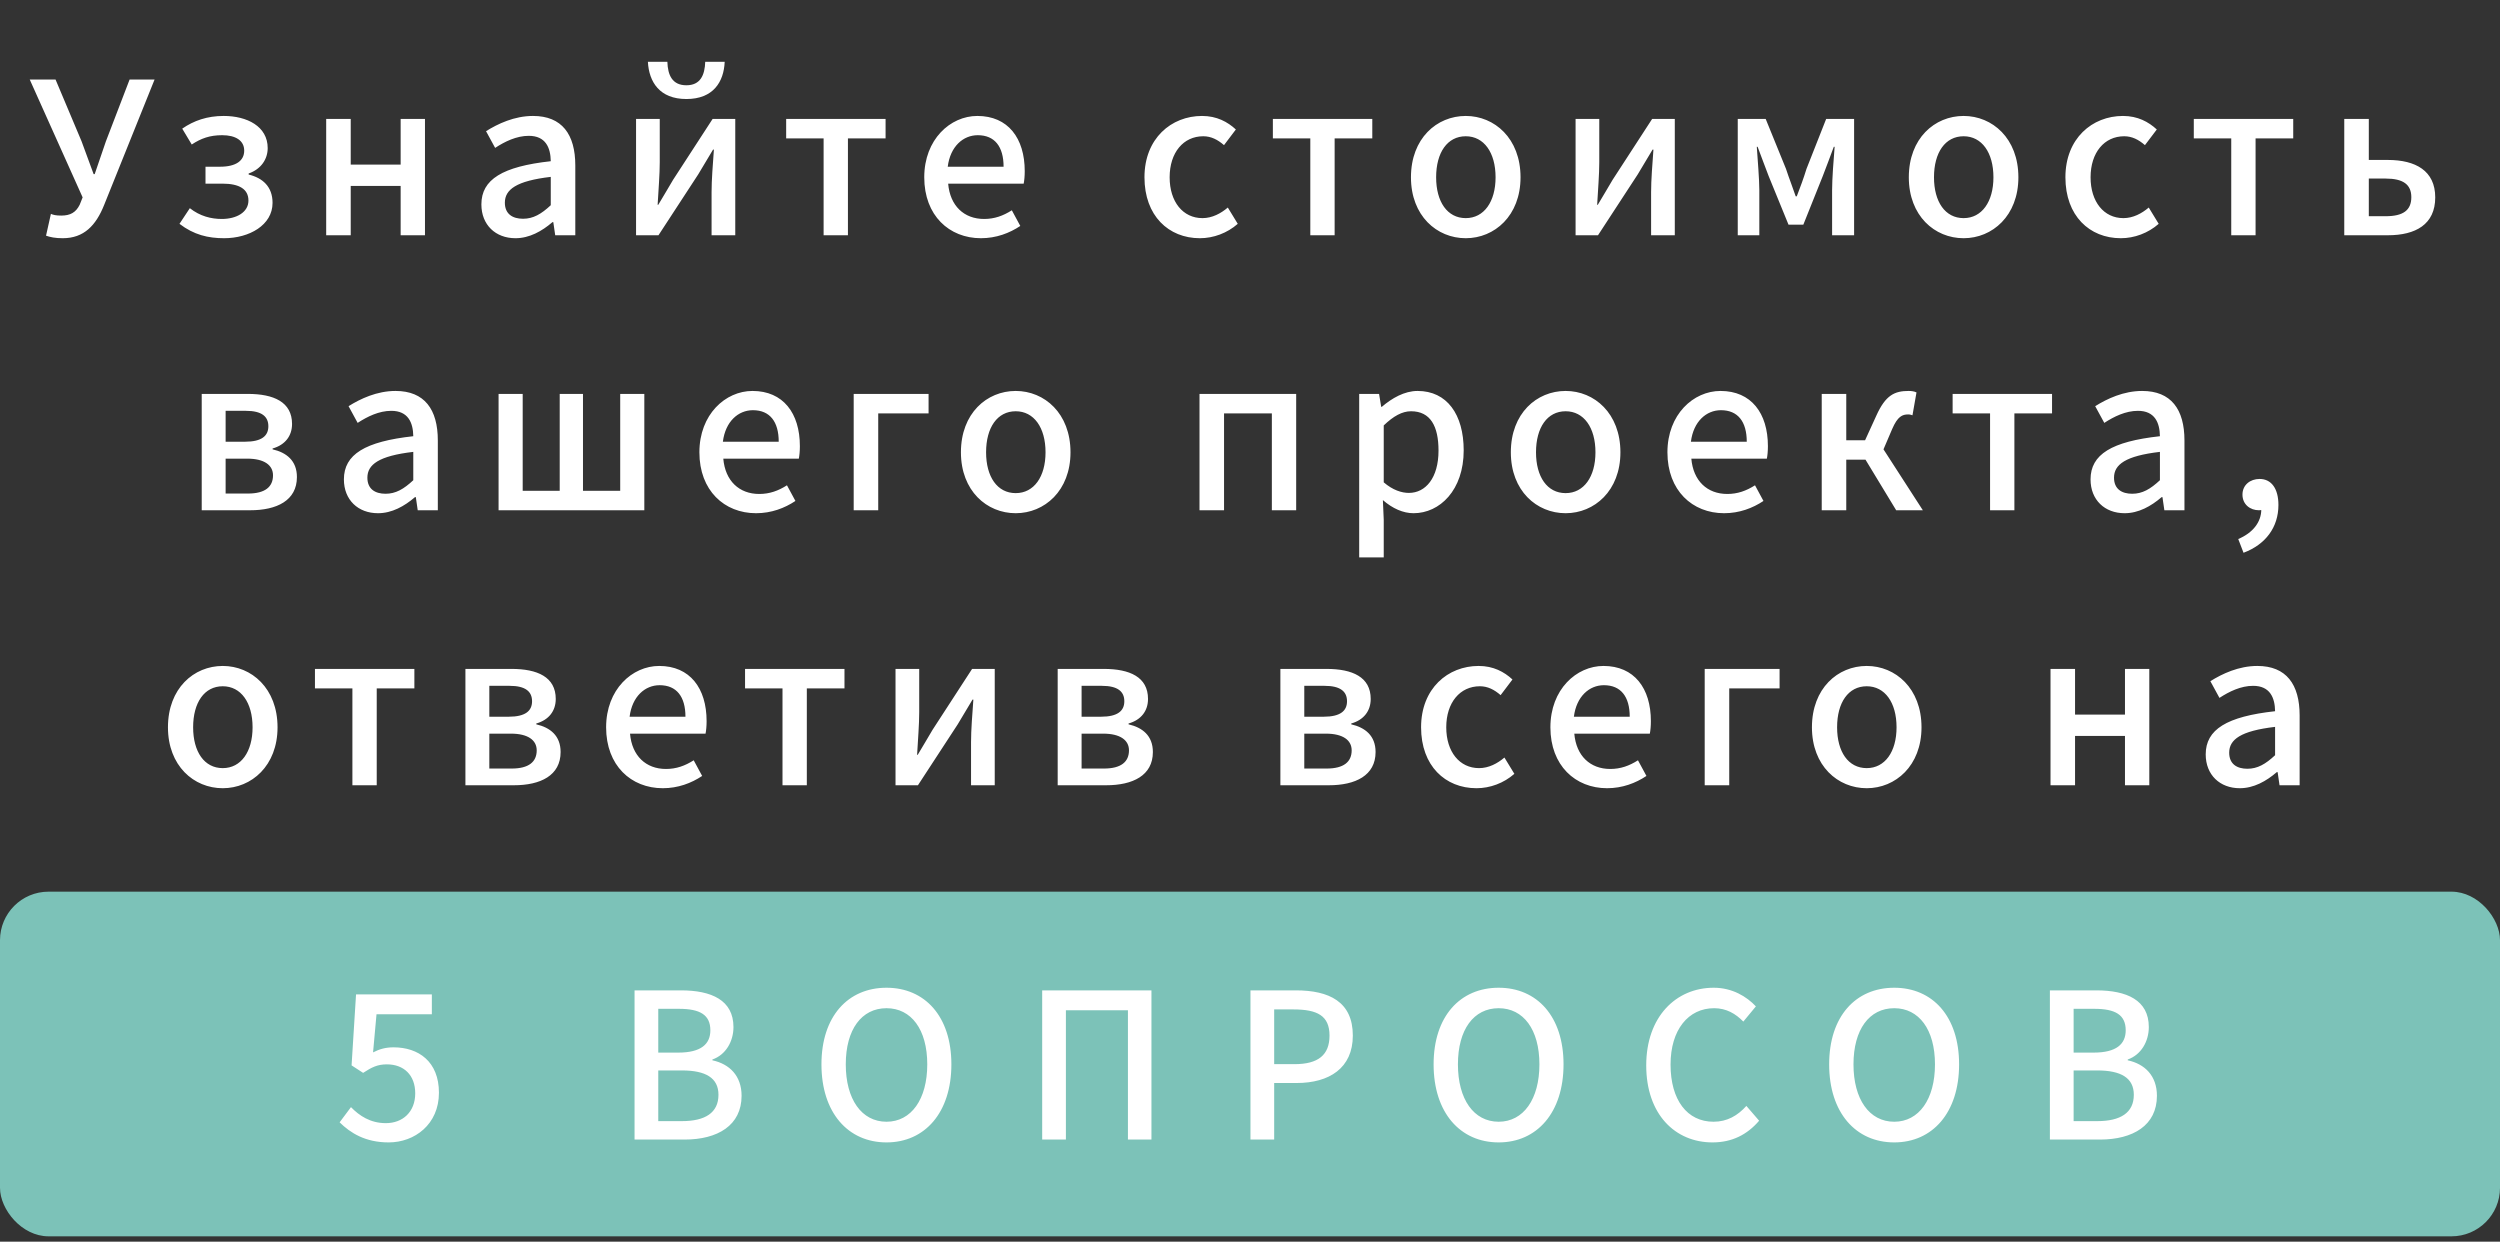<?xml version="1.0" encoding="UTF-8"?> <svg xmlns="http://www.w3.org/2000/svg" width="300" height="149" viewBox="0 0 300 149" fill="none"><rect x="0" y="0" width="300" height="149" fill="#333333" stroke="none"/> <path d="M7.53 28.586C6.616 28.586 6.032 28.459 5.524 28.282L6.108 25.667C6.413 25.794 6.718 25.87 7.352 25.87C8.444 25.87 9.104 25.489 9.561 24.575L9.916 23.687L3.57 9.548H6.667L9.789 16.96L11.236 20.895H11.363L12.708 16.96L15.551 9.548H18.547L12.505 24.575C11.515 27.063 10.068 28.586 7.53 28.586ZM26.893 28.586C24.964 28.586 23.263 28.18 21.537 26.86L22.781 24.982C24 25.946 25.345 26.276 26.614 26.276C28.391 26.276 29.813 25.464 29.813 24.068C29.813 22.697 28.721 22.037 26.69 22.037H24.66V20.006H26.411C28.34 20.006 29.305 19.27 29.305 18.077C29.305 16.858 28.264 16.224 26.665 16.224C25.167 16.224 24.126 16.605 23.009 17.341L21.867 15.437C23.263 14.472 24.863 13.914 26.843 13.914C29.635 13.914 32.123 15.158 32.123 17.772C32.123 19.067 31.361 20.285 29.838 20.818V20.945C31.513 21.352 32.706 22.392 32.706 24.347C32.706 27.012 29.914 28.586 26.893 28.586ZM39.142 28.231V14.269H42.087V19.752H48.078V14.269H50.997V28.231H48.078V22.316H42.087V28.231H39.142ZM61.852 28.586C59.466 28.586 57.766 26.987 57.766 24.525C57.766 21.529 60.304 19.981 66.092 19.346C66.066 17.721 65.483 16.3 63.452 16.3C61.979 16.3 60.583 16.985 59.416 17.747L58.324 15.742C59.746 14.853 61.726 13.914 63.959 13.914C67.437 13.914 69.036 16.122 69.036 19.854V28.231H66.625L66.396 26.657H66.295C65.026 27.748 63.528 28.586 61.852 28.586ZM62.766 26.251C63.985 26.251 64.949 25.692 66.092 24.626V21.225C61.954 21.707 60.583 22.748 60.583 24.322C60.583 25.692 61.523 26.251 62.766 26.251ZM76.327 28.231V14.269H79.17V19.473C79.17 20.92 79.017 22.798 78.916 24.575H78.992C79.5 23.712 80.287 22.418 80.769 21.58L85.516 14.269H88.232V28.231H85.389V23.052C85.389 21.58 85.541 19.727 85.668 17.95H85.567C85.059 18.788 84.272 20.108 83.79 20.92L79.017 28.231H76.327ZM82.368 11.883C79.144 11.883 77.875 9.827 77.748 7.415H80.084C80.134 9.015 80.668 10.233 82.368 10.233C84.044 10.233 84.577 9.015 84.627 7.415H86.963C86.861 9.827 85.592 11.883 82.368 11.883ZM98.833 28.231V16.605H94.34V14.269H106.27V16.605H101.752V28.231H98.833ZM117.714 28.586C113.906 28.586 110.91 25.87 110.91 21.275C110.91 16.732 114.033 13.914 117.282 13.914C120.963 13.914 122.968 16.579 122.968 20.539C122.968 21.123 122.917 21.681 122.841 22.037H113.779C114.007 24.702 115.683 26.276 118.094 26.276C119.338 26.276 120.379 25.895 121.42 25.235L122.435 27.114C121.14 27.977 119.541 28.586 117.714 28.586ZM113.728 20.006H120.43C120.43 17.595 119.364 16.224 117.333 16.224C115.581 16.224 114.033 17.569 113.728 20.006ZM143.987 28.586C140.23 28.586 137.336 25.895 137.336 21.275C137.336 16.605 140.56 13.914 144.241 13.914C146.018 13.914 147.312 14.625 148.302 15.538L146.881 17.417C146.119 16.757 145.332 16.351 144.393 16.351C142.007 16.351 140.357 18.305 140.357 21.275C140.357 24.22 141.956 26.175 144.292 26.175C145.459 26.175 146.5 25.616 147.338 24.905L148.531 26.86C147.262 27.977 145.612 28.586 143.987 28.586ZM157.237 28.231V16.605H152.744V14.269H164.675V16.605H160.156V28.231H157.237ZM175.89 28.586C172.412 28.586 169.315 25.895 169.315 21.275C169.315 16.605 172.412 13.914 175.89 13.914C179.342 13.914 182.464 16.605 182.464 21.275C182.464 25.895 179.342 28.586 175.89 28.586ZM175.89 26.175C178.073 26.175 179.469 24.22 179.469 21.275C179.469 18.305 178.073 16.351 175.89 16.351C173.681 16.351 172.336 18.305 172.336 21.275C172.336 24.22 173.681 26.175 175.89 26.175ZM189.07 28.231V14.269H191.913V19.473C191.913 20.92 191.761 22.798 191.659 24.575H191.735C192.243 23.712 193.03 22.418 193.512 21.58L198.259 14.269H200.975V28.231H198.132V23.052C198.132 21.58 198.285 19.727 198.412 17.95H198.31C197.802 18.788 197.015 20.108 196.533 20.92L191.761 28.231H189.07ZM208.53 28.231V14.269H211.881L214.318 20.26C214.698 21.428 215.13 22.494 215.485 23.56H215.612C216.018 22.494 216.425 21.428 216.78 20.26L219.141 14.269H222.492V28.231H219.852V22.824C219.852 21.504 220.029 19.118 220.156 17.62H220.055C219.648 18.762 219.141 20.032 218.735 21.123L216.399 26.962H214.622L212.236 21.123C211.83 20.032 211.322 18.737 210.916 17.62H210.815C210.916 19.118 211.119 21.504 211.119 22.824V28.231H208.53ZM235.633 28.586C232.155 28.586 229.058 25.895 229.058 21.275C229.058 16.605 232.155 13.914 235.633 13.914C239.085 13.914 242.207 16.605 242.207 21.275C242.207 25.895 239.085 28.586 235.633 28.586ZM235.633 26.175C237.816 26.175 239.212 24.22 239.212 21.275C239.212 18.305 237.816 16.351 235.633 16.351C233.424 16.351 232.079 18.305 232.079 21.275C232.079 24.22 233.424 26.175 235.633 26.175ZM254.499 28.586C250.742 28.586 247.849 25.895 247.849 21.275C247.849 16.605 251.072 13.914 254.753 13.914C256.53 13.914 257.825 14.625 258.815 15.538L257.393 17.417C256.632 16.757 255.845 16.351 254.905 16.351C252.519 16.351 250.869 18.305 250.869 21.275C250.869 24.22 252.469 26.175 254.804 26.175C255.972 26.175 257.012 25.616 257.85 24.905L259.043 26.86C257.774 27.977 256.124 28.586 254.499 28.586ZM267.749 28.231V16.605H263.256V14.269H275.187V16.605H270.669V28.231H267.749ZM281.312 28.231V14.269H284.257V19.194H286.542C289.867 19.194 292.228 20.488 292.228 23.687C292.228 26.936 289.867 28.231 286.542 28.231H281.312ZM284.257 25.946H286.288C288.369 25.946 289.359 25.235 289.359 23.662C289.359 22.138 288.369 21.428 286.288 21.428H284.257V25.946ZM24.206 61.231V47.269H29.74C32.837 47.269 35.046 48.234 35.046 50.874C35.046 52.295 34.233 53.387 32.71 53.818V53.92C34.36 54.301 35.63 55.265 35.63 57.245C35.63 60.063 33.218 61.231 30.02 61.231H24.206ZM27.075 53.006H29.41C31.416 53.006 32.203 52.295 32.203 51.153C32.203 49.985 31.416 49.3 29.512 49.3H27.075V53.006ZM27.075 59.225H29.766C31.822 59.225 32.761 58.413 32.761 57.042C32.761 55.824 31.72 55.037 29.664 55.037H27.075V59.225ZM45.355 61.586C42.969 61.586 41.268 59.987 41.268 57.525C41.268 54.529 43.806 52.981 49.594 52.346C49.569 50.721 48.985 49.3 46.954 49.3C45.482 49.3 44.086 49.985 42.918 50.747L41.827 48.742C43.248 47.853 45.228 46.914 47.462 46.914C50.94 46.914 52.539 49.122 52.539 52.854V61.231H50.127L49.899 59.657H49.797C48.528 60.748 47.03 61.586 45.355 61.586ZM46.269 59.251C47.487 59.251 48.452 58.692 49.594 57.626V54.225C45.456 54.707 44.086 55.748 44.086 57.322C44.086 58.692 45.025 59.251 46.269 59.251ZM59.829 61.231V47.269H62.723V58.895H67.165V47.269H69.958V58.895H74.425V47.269H77.319V61.231H59.829ZM90.73 61.586C86.922 61.586 83.927 58.87 83.927 54.275C83.927 49.731 87.049 46.914 90.299 46.914C93.979 46.914 95.985 49.579 95.985 53.539C95.985 54.123 95.934 54.681 95.858 55.037H86.795C87.024 57.702 88.699 59.276 91.111 59.276C92.355 59.276 93.395 58.895 94.436 58.235L95.451 60.114C94.157 60.977 92.558 61.586 90.73 61.586ZM86.745 53.006H93.446C93.446 50.595 92.38 49.224 90.349 49.224C88.598 49.224 87.049 50.569 86.745 53.006ZM102.443 61.231V47.269H111.429V49.605H105.387V61.231H102.443ZM121.885 61.586C118.408 61.586 115.311 58.895 115.311 54.275C115.311 49.605 118.408 46.914 121.885 46.914C125.338 46.914 128.46 49.605 128.46 54.275C128.46 58.895 125.338 61.586 121.885 61.586ZM121.885 59.175C124.068 59.175 125.464 57.22 125.464 54.275C125.464 51.305 124.068 49.351 121.885 49.351C119.677 49.351 118.331 51.305 118.331 54.275C118.331 57.22 119.677 59.175 121.885 59.175ZM143.941 61.231V47.269H155.541V61.231H152.622V49.605H146.885V61.231H143.941ZM163.103 66.891V47.269H165.489L165.743 48.818H165.819C167.038 47.777 168.535 46.914 170.109 46.914C173.638 46.914 175.643 49.731 175.643 54.047C175.643 58.819 172.774 61.586 169.627 61.586C168.383 61.586 167.114 61.028 165.946 60.012L166.048 62.373V66.891H163.103ZM169.068 59.149C171.074 59.149 172.622 57.347 172.622 54.072C172.622 51.153 171.658 49.351 169.322 49.351C168.256 49.351 167.215 49.935 166.048 51.051V57.88C167.139 58.819 168.205 59.149 169.068 59.149ZM187.875 61.586C184.398 61.586 181.301 58.895 181.301 54.275C181.301 49.605 184.398 46.914 187.875 46.914C191.328 46.914 194.45 49.605 194.45 54.275C194.45 58.895 191.328 61.586 187.875 61.586ZM187.875 59.175C190.058 59.175 191.455 57.22 191.455 54.275C191.455 51.305 190.058 49.351 187.875 49.351C185.667 49.351 184.321 51.305 184.321 54.275C184.321 57.22 185.667 59.175 187.875 59.175ZM206.894 61.586C203.087 61.586 200.091 58.87 200.091 54.275C200.091 49.731 203.214 46.914 206.463 46.914C210.144 46.914 212.149 49.579 212.149 53.539C212.149 54.123 212.098 54.681 212.022 55.037H202.96C203.188 57.702 204.864 59.276 207.275 59.276C208.519 59.276 209.56 58.895 210.601 58.235L211.616 60.114C210.321 60.977 208.722 61.586 206.894 61.586ZM202.909 53.006H209.611C209.611 50.595 208.544 49.224 206.514 49.224C204.762 49.224 203.214 50.569 202.909 53.006ZM218.607 61.231V47.269H221.552V52.828H223.811L225.156 49.884C226.273 47.396 227.365 46.914 229.04 46.914C229.395 46.914 229.725 46.965 229.979 47.092L229.497 49.833C229.319 49.782 229.192 49.731 228.989 49.731C228.279 49.731 227.72 49.96 227.06 51.483L226.019 53.92L230.741 61.231H227.542L223.862 55.164H221.552V61.231H218.607ZM238.808 61.231V49.605H234.315V47.269H246.245V49.605H241.727V61.231H238.808ZM254.952 61.586C252.565 61.586 250.865 59.987 250.865 57.525C250.865 54.529 253.403 52.981 259.191 52.346C259.165 50.721 258.582 49.3 256.551 49.3C255.079 49.3 253.682 49.985 252.515 50.747L251.423 48.742C252.845 47.853 254.825 46.914 257.059 46.914C260.536 46.914 262.135 49.122 262.135 52.854V61.231H259.724L259.495 59.657H259.394C258.125 60.748 256.627 61.586 254.952 61.586ZM255.865 59.251C257.084 59.251 258.049 58.692 259.191 57.626V54.225C255.053 54.707 253.682 55.748 253.682 57.322C253.682 58.692 254.622 59.251 255.865 59.251ZM269.223 66.333L268.588 64.683C270.34 63.947 271.355 62.652 271.355 61.129L271.152 58.794L272.37 60.698C272.015 61.078 271.558 61.231 271.076 61.231C270.035 61.231 269.096 60.545 269.096 59.352C269.096 58.185 270.035 57.474 271.152 57.474C272.573 57.474 273.411 58.642 273.411 60.596C273.411 63.287 271.863 65.343 269.223 66.333ZM26.73 94.586C23.252 94.586 20.155 91.895 20.155 87.275C20.155 82.605 23.252 79.914 26.73 79.914C30.182 79.914 33.305 82.605 33.305 87.275C33.305 91.895 30.182 94.586 26.73 94.586ZM26.73 92.175C28.913 92.175 30.309 90.22 30.309 87.275C30.309 84.305 28.913 82.351 26.73 82.351C24.522 82.351 23.176 84.305 23.176 87.275C23.176 90.22 24.522 92.175 26.73 92.175ZM42.288 94.231V82.605H37.794V80.269H49.725V82.605H45.207V94.231H42.288ZM55.85 94.231V80.269H61.384C64.481 80.269 66.69 81.234 66.69 83.874C66.69 85.295 65.877 86.387 64.354 86.818V86.92C66.004 87.301 67.273 88.265 67.273 90.245C67.273 93.063 64.862 94.231 61.663 94.231H55.85ZM58.719 86.006H61.054C63.06 86.006 63.847 85.295 63.847 84.153C63.847 82.985 63.06 82.3 61.156 82.3H58.719V86.006ZM58.719 92.225H61.41C63.466 92.225 64.405 91.413 64.405 90.042C64.405 88.824 63.364 88.037 61.308 88.037H58.719V92.225ZM79.537 94.586C75.73 94.586 72.734 91.87 72.734 87.275C72.734 82.731 75.857 79.914 79.106 79.914C82.787 79.914 84.792 82.579 84.792 86.539C84.792 87.123 84.741 87.681 84.665 88.037H75.603C75.831 90.702 77.507 92.276 79.918 92.276C81.162 92.276 82.203 91.895 83.244 91.235L84.259 93.114C82.964 93.977 81.365 94.586 79.537 94.586ZM75.552 86.006H82.254C82.254 83.595 81.188 82.224 79.157 82.224C77.405 82.224 75.857 83.569 75.552 86.006ZM93.9 94.231V82.605H89.406V80.269H101.337V82.605H96.819V94.231H93.9ZM107.463 94.231V80.269H110.306V85.473C110.306 86.92 110.153 88.798 110.052 90.575H110.128C110.636 89.712 111.423 88.418 111.905 87.58L116.652 80.269H119.368V94.231H116.525V89.052C116.525 87.58 116.677 85.727 116.804 83.95H116.703C116.195 84.788 115.408 86.108 114.926 86.92L110.153 94.231H107.463ZM126.922 94.231V80.269H132.456C135.553 80.269 137.762 81.234 137.762 83.874C137.762 85.295 136.949 86.387 135.426 86.818V86.92C137.076 87.301 138.345 88.265 138.345 90.245C138.345 93.063 135.934 94.231 132.735 94.231H126.922ZM129.791 86.006H132.126C134.132 86.006 134.919 85.295 134.919 84.153C134.919 82.985 134.132 82.3 132.228 82.3H129.791V86.006ZM129.791 92.225H132.482C134.538 92.225 135.477 91.413 135.477 90.042C135.477 88.824 134.436 88.037 132.38 88.037H129.791V92.225ZM153.646 94.231V80.269H159.18C162.276 80.269 164.485 81.234 164.485 83.874C164.485 85.295 163.673 86.387 162.15 86.818V86.92C163.8 87.301 165.069 88.265 165.069 90.245C165.069 93.063 162.657 94.231 159.459 94.231H153.646ZM156.514 86.006H158.85C160.855 86.006 161.642 85.295 161.642 84.153C161.642 82.985 160.855 82.3 158.951 82.3H156.514V86.006ZM156.514 92.225H159.205C161.261 92.225 162.2 91.413 162.2 90.042C162.2 88.824 161.16 88.037 159.103 88.037H156.514V92.225ZM177.18 94.586C173.423 94.586 170.53 91.895 170.53 87.275C170.53 82.605 173.753 79.914 177.434 79.914C179.211 79.914 180.506 80.625 181.496 81.538L180.074 83.417C179.313 82.757 178.526 82.351 177.587 82.351C175.2 82.351 173.55 84.305 173.55 87.275C173.55 90.22 175.15 92.175 177.485 92.175C178.653 92.175 179.693 91.616 180.531 90.905L181.724 92.86C180.455 93.977 178.805 94.586 177.18 94.586ZM192.851 94.586C189.043 94.586 186.048 91.87 186.048 87.275C186.048 82.731 189.17 79.914 192.419 79.914C196.1 79.914 198.106 82.579 198.106 86.539C198.106 87.123 198.055 87.681 197.979 88.037H188.916C189.145 90.702 190.82 92.276 193.232 92.276C194.476 92.276 195.516 91.895 196.557 91.235L197.573 93.114C196.278 93.977 194.679 94.586 192.851 94.586ZM188.866 86.006H195.567C195.567 83.595 194.501 82.224 192.47 82.224C190.719 82.224 189.17 83.569 188.866 86.006ZM204.564 94.231V80.269H213.55V82.605H207.508V94.231H204.564ZM224.006 94.586C220.529 94.586 217.432 91.895 217.432 87.275C217.432 82.605 220.529 79.914 224.006 79.914C227.459 79.914 230.581 82.605 230.581 87.275C230.581 91.895 227.459 94.586 224.006 94.586ZM224.006 92.175C226.189 92.175 227.586 90.22 227.586 87.275C227.586 84.305 226.189 82.351 224.006 82.351C221.798 82.351 220.452 84.305 220.452 87.275C220.452 90.22 221.798 92.175 224.006 92.175ZM246.062 94.231V80.269H249.006V85.752H254.997V80.269H257.916V94.231H254.997V88.316H249.006V94.231H246.062ZM268.772 94.586C266.386 94.586 264.685 92.987 264.685 90.525C264.685 87.529 267.223 85.981 273.011 85.346C272.986 83.722 272.402 82.3 270.371 82.3C268.899 82.3 267.503 82.985 266.335 83.747L265.243 81.742C266.665 80.853 268.645 79.914 270.879 79.914C274.356 79.914 275.956 82.122 275.956 85.854V94.231H273.544L273.316 92.657H273.214C271.945 93.748 270.447 94.586 268.772 94.586ZM269.686 92.251C270.904 92.251 271.869 91.692 273.011 90.626V87.225C268.873 87.707 267.503 88.748 267.503 90.322C267.503 91.692 268.442 92.251 269.686 92.251Z" fill="white"></path> <rect y="107" width="300" height="41.359" rx="5.825" fill="#7CC2B8"></rect> <path d="M46.64 137.089C43.819 137.089 42.043 135.945 40.754 134.68L42.116 132.856C43.113 133.878 44.427 134.778 46.3 134.778C48.319 134.778 49.827 133.44 49.827 131.202C49.827 129.013 48.465 127.723 46.422 127.723C45.303 127.723 44.621 128.064 43.575 128.745L42.189 127.845L42.724 119.331H51.822V121.715H45.181L44.767 126.288C45.521 125.899 46.251 125.68 47.224 125.68C50.216 125.68 52.673 127.383 52.673 131.129C52.673 134.924 49.754 137.089 46.64 137.089ZM76.146 136.748V118.844H81.716C85.365 118.844 88.016 120.012 88.016 123.247C88.016 124.975 87.092 126.58 85.487 127.14V127.237C87.53 127.675 88.99 129.086 88.99 131.494C88.99 135.045 86.119 136.748 82.154 136.748H76.146ZM78.992 126.312H81.4C84.124 126.312 85.243 125.291 85.243 123.637C85.243 121.764 83.978 121.058 81.473 121.058H78.992V126.312ZM78.992 134.535H81.838C84.611 134.535 86.216 133.537 86.216 131.372C86.216 129.353 84.684 128.453 81.838 128.453H78.992V134.535ZM106.382 137.089C101.76 137.089 98.574 133.513 98.574 127.723C98.574 121.958 101.76 118.528 106.382 118.528C110.98 118.528 114.166 121.958 114.166 127.723C114.166 133.513 110.98 137.089 106.382 137.089ZM106.382 134.608C109.35 134.608 111.272 131.907 111.272 127.723C111.272 123.539 109.35 120.985 106.382 120.985C103.39 120.985 101.493 123.539 101.493 127.723C101.493 131.907 103.39 134.608 106.382 134.608ZM125.062 136.748V118.844H138.174V136.748H135.352V121.228H127.908V136.748H125.062ZM150.055 136.748V118.844H155.504C159.493 118.844 162.339 120.207 162.339 124.269C162.339 128.186 159.493 129.961 155.601 129.961H152.901V136.748H150.055ZM152.901 127.699H155.334C158.18 127.699 159.542 126.604 159.542 124.269C159.542 121.885 158.082 121.131 155.212 121.131H152.901V127.699ZM179.84 137.089C175.218 137.089 172.032 133.513 172.032 127.723C172.032 121.958 175.218 118.528 179.84 118.528C184.438 118.528 187.624 121.958 187.624 127.723C187.624 133.513 184.438 137.089 179.84 137.089ZM179.84 134.608C182.808 134.608 184.73 131.907 184.73 127.723C184.73 123.539 182.808 120.985 179.84 120.985C176.848 120.985 174.951 123.539 174.951 127.723C174.951 131.907 176.848 134.608 179.84 134.608ZM205.501 137.089C201.026 137.089 197.547 133.732 197.547 127.845C197.547 122.007 201.123 118.528 205.647 118.528C207.885 118.528 209.613 119.599 210.707 120.766L209.199 122.591C208.275 121.642 207.156 120.985 205.696 120.985C202.607 120.985 200.466 123.564 200.466 127.748C200.466 132.005 202.461 134.608 205.623 134.608C207.253 134.608 208.518 133.878 209.564 132.71L211.096 134.486C209.661 136.164 207.837 137.089 205.501 137.089ZM227.308 137.089C222.686 137.089 219.499 133.513 219.499 127.723C219.499 121.958 222.686 118.528 227.308 118.528C231.905 118.528 235.092 121.958 235.092 127.723C235.092 133.513 231.905 137.089 227.308 137.089ZM227.308 134.608C230.275 134.608 232.197 131.907 232.197 127.723C232.197 123.539 230.275 120.985 227.308 120.985C224.316 120.985 222.418 123.539 222.418 127.723C222.418 131.907 224.316 134.608 227.308 134.608ZM245.987 136.748V118.844H251.558C255.207 118.844 257.858 120.012 257.858 123.247C257.858 124.975 256.934 126.58 255.328 127.14V127.237C257.372 127.675 258.831 129.086 258.831 131.494C258.831 135.045 255.961 136.748 251.996 136.748H245.987ZM248.834 126.312H251.242C253.966 126.312 255.085 125.291 255.085 123.637C255.085 121.764 253.82 121.058 251.315 121.058H248.834V126.312ZM248.834 134.535H251.68C254.453 134.535 256.058 133.537 256.058 131.372C256.058 129.353 254.526 128.453 251.68 128.453H248.834V134.535Z" fill="white"></path> </svg> 